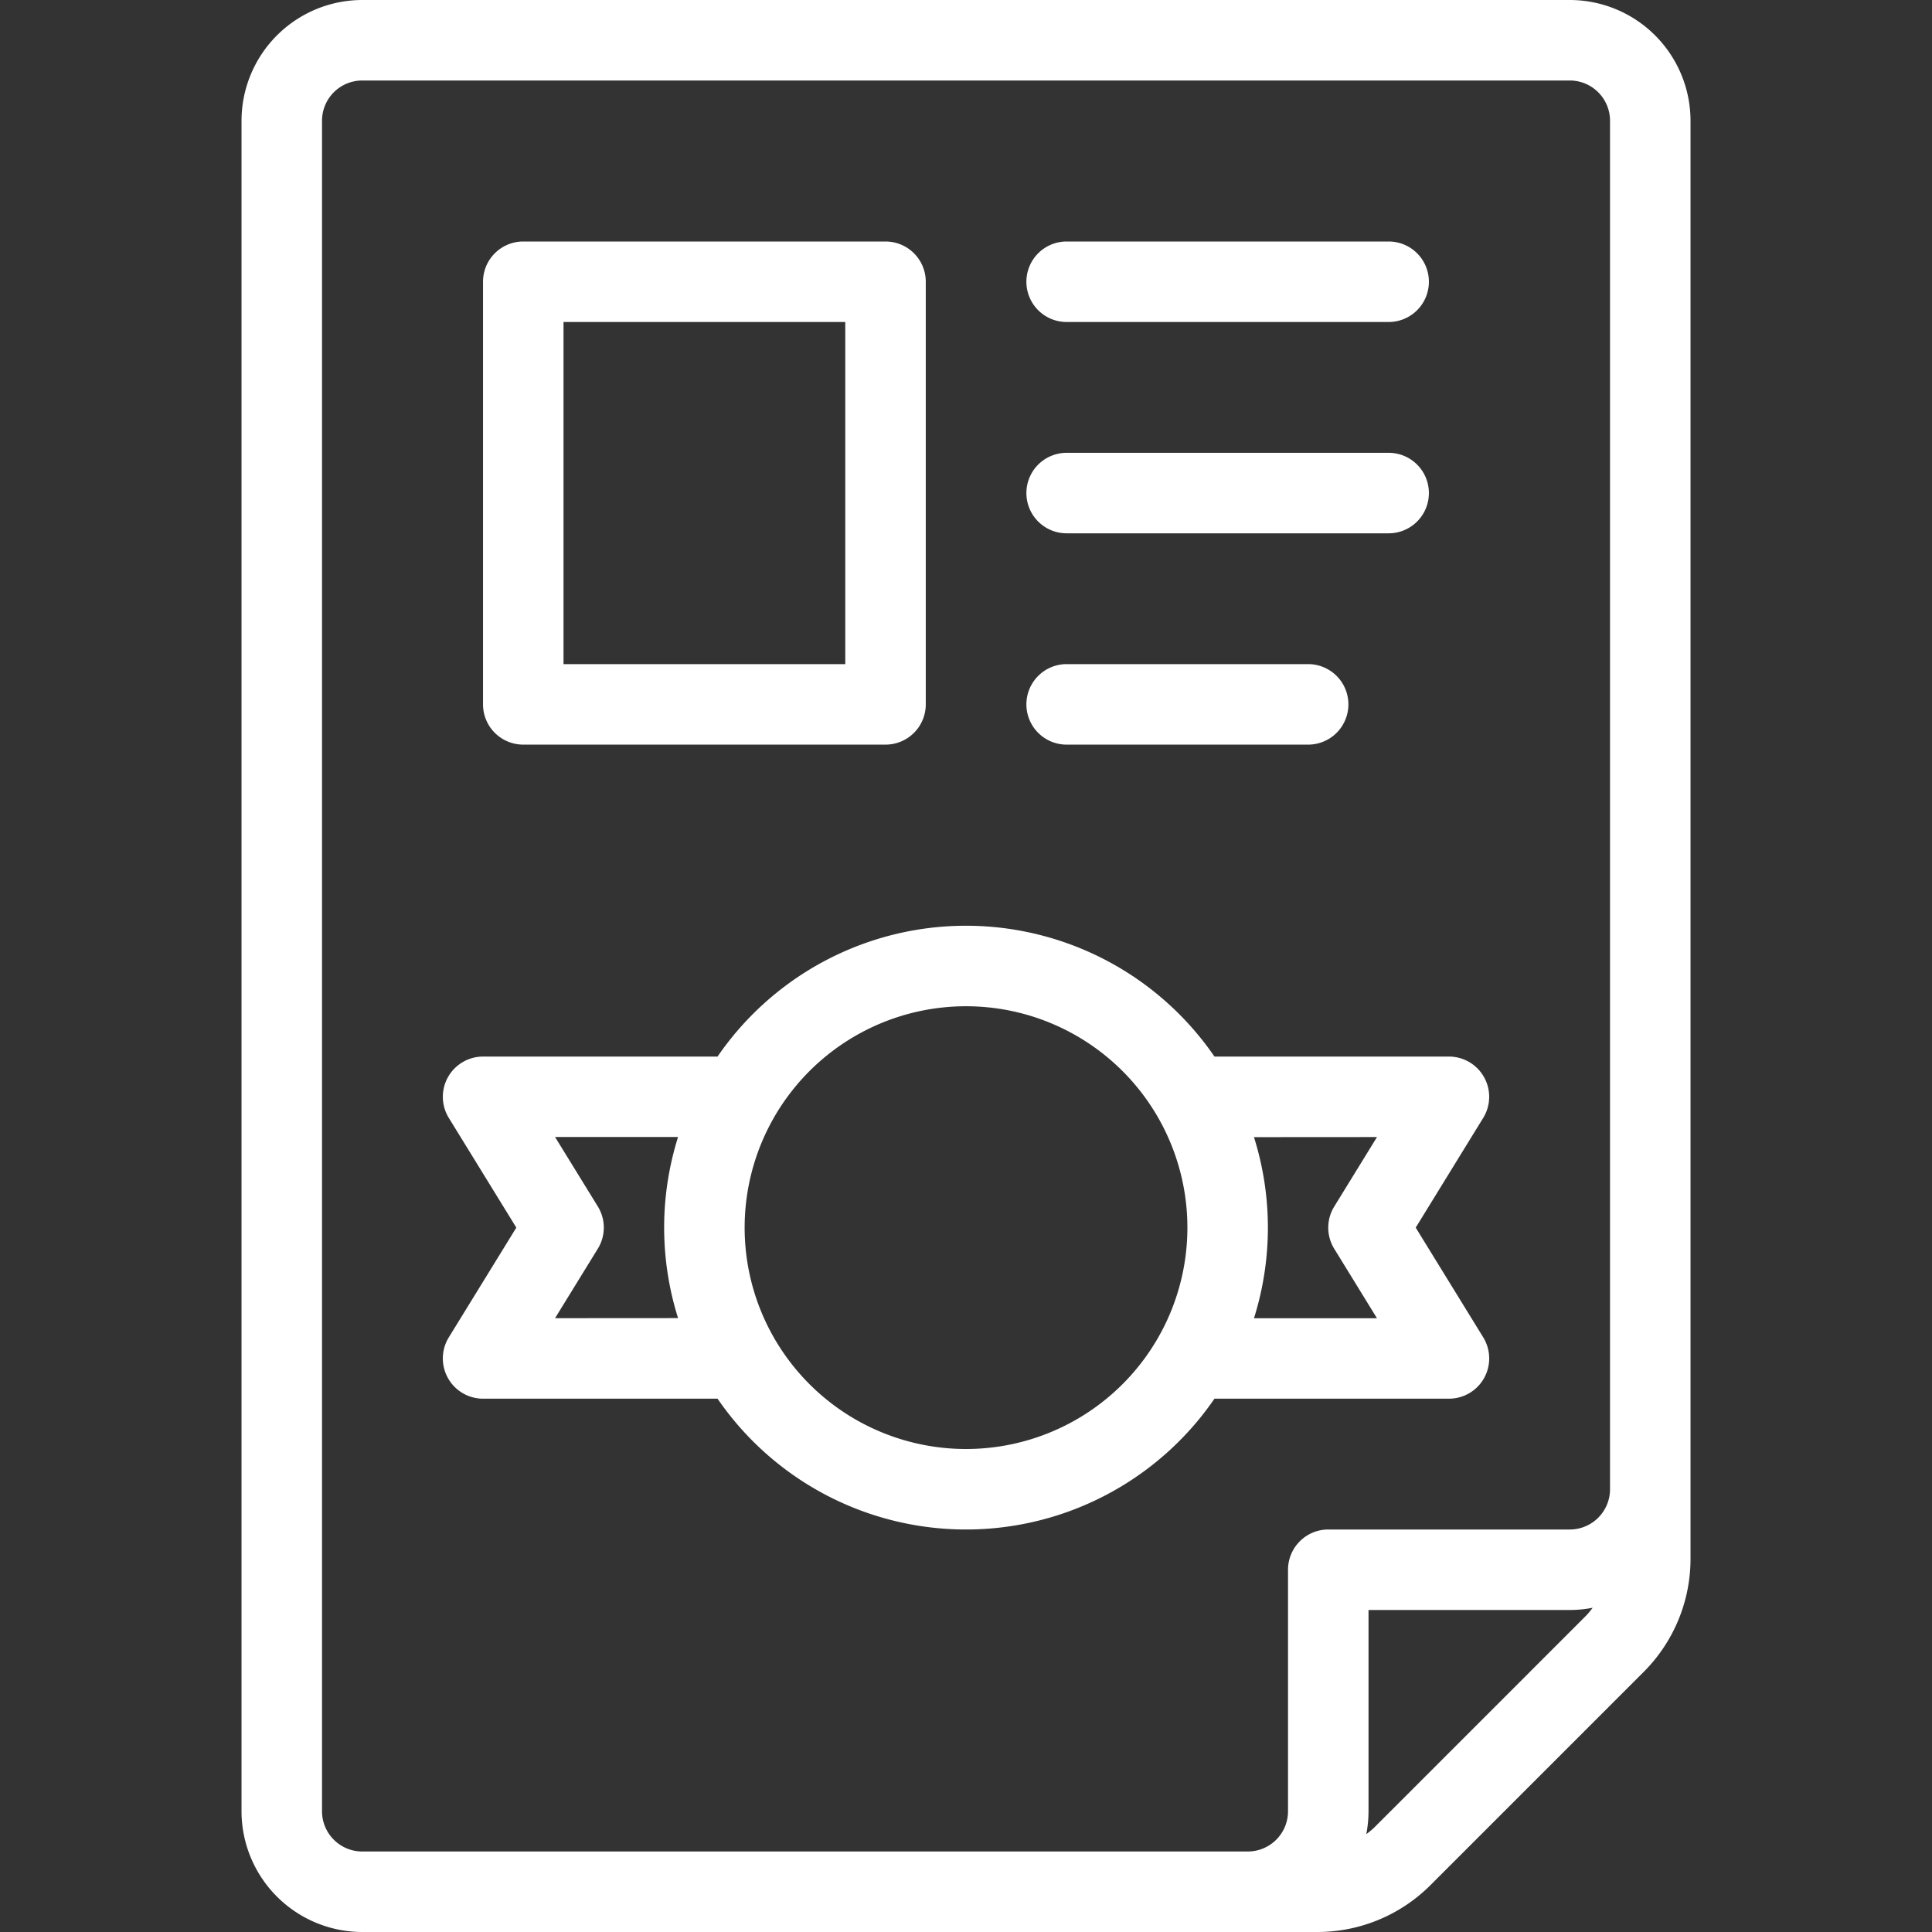<svg xmlns="http://www.w3.org/2000/svg" width="96" height="96" viewBox="0 0 96 96"><rect x="0" y="0" width="96" height="96" fill="#333333" stroke="none"/><defs><style>.a{fill:none;}</style></defs><g transform="translate(0 0)"><path d="M1505.3,1810.069h-60a6.007,6.007,0,0,0-6,6v84a6.007,6.007,0,0,0,6,6h47.436a7.945,7.945,0,0,0,5.656-2.343l10.565-10.565a7.948,7.948,0,0,0,2.343-5.657v-71.435a6.006,6.006,0,0,0-6-6Zm-30,92h-30a2,2,0,0,1-2-2v-84a2,2,0,0,1,2-2h60a2,2,0,0,1,2,2v68a2,2,0,0,1-2,2h-12a2,2,0,0,0-2,2v12a2,2,0,0,1-2,2Zm20.264-1.171a4.082,4.082,0,0,1-.375.308,5.974,5.974,0,0,0,.111-1.137v-10h10a6.012,6.012,0,0,0,1.137-.111,4.014,4.014,0,0,1-.308.375Zm3.736-21.329a2,2,0,0,0,1.7-3.048l-3.355-5.452,3.354-5.452a2,2,0,0,0-1.7-3.048h-11.654a14.974,14.974,0,0,0-24.691,0H1451.3a2,2,0,0,0-1.7,3.048l3.355,5.452-3.355,5.452a2,2,0,0,0,1.7,3.048h11.654a14.974,14.974,0,0,0,24.691,0Zm-3.579-13-2.124,3.452a2,2,0,0,0,0,2.1l2.124,3.452h-6.113a14.98,14.98,0,0,0,0-9Zm-40.842,9,2.125-3.452a2,2,0,0,0,0-2.1l-2.125-3.452h6.113a14.979,14.979,0,0,0,0,9Zm20.421,6.5a11,11,0,1,1,11-11A11,11,0,0,1,1475.3,1882.069Zm-22-35h18a2,2,0,0,0,2-2v-21a2,2,0,0,0-2-2h-18a2,2,0,0,0-2,2v21a2,2,0,0,0,2,2Zm2-21h14v17h-14Zm23-2a2,2,0,0,1,2-2h16a2,2,0,0,1,0,4h-16a2,2,0,0,1-2-2Zm0,10.5a2,2,0,0,1,2-2h16a2,2,0,0,1,0,4h-16a2,2,0,0,1-2-2Zm0,10.5a2,2,0,0,1,2-2h12a2,2,0,0,1,0,4h-12a2,2,0,0,1-2-2Z" transform="translate(-1427.299 -1810.069)" style="fill: #fff;"/><rect class="a" width="96" height="96" transform="translate(0 0)"/></g></svg>